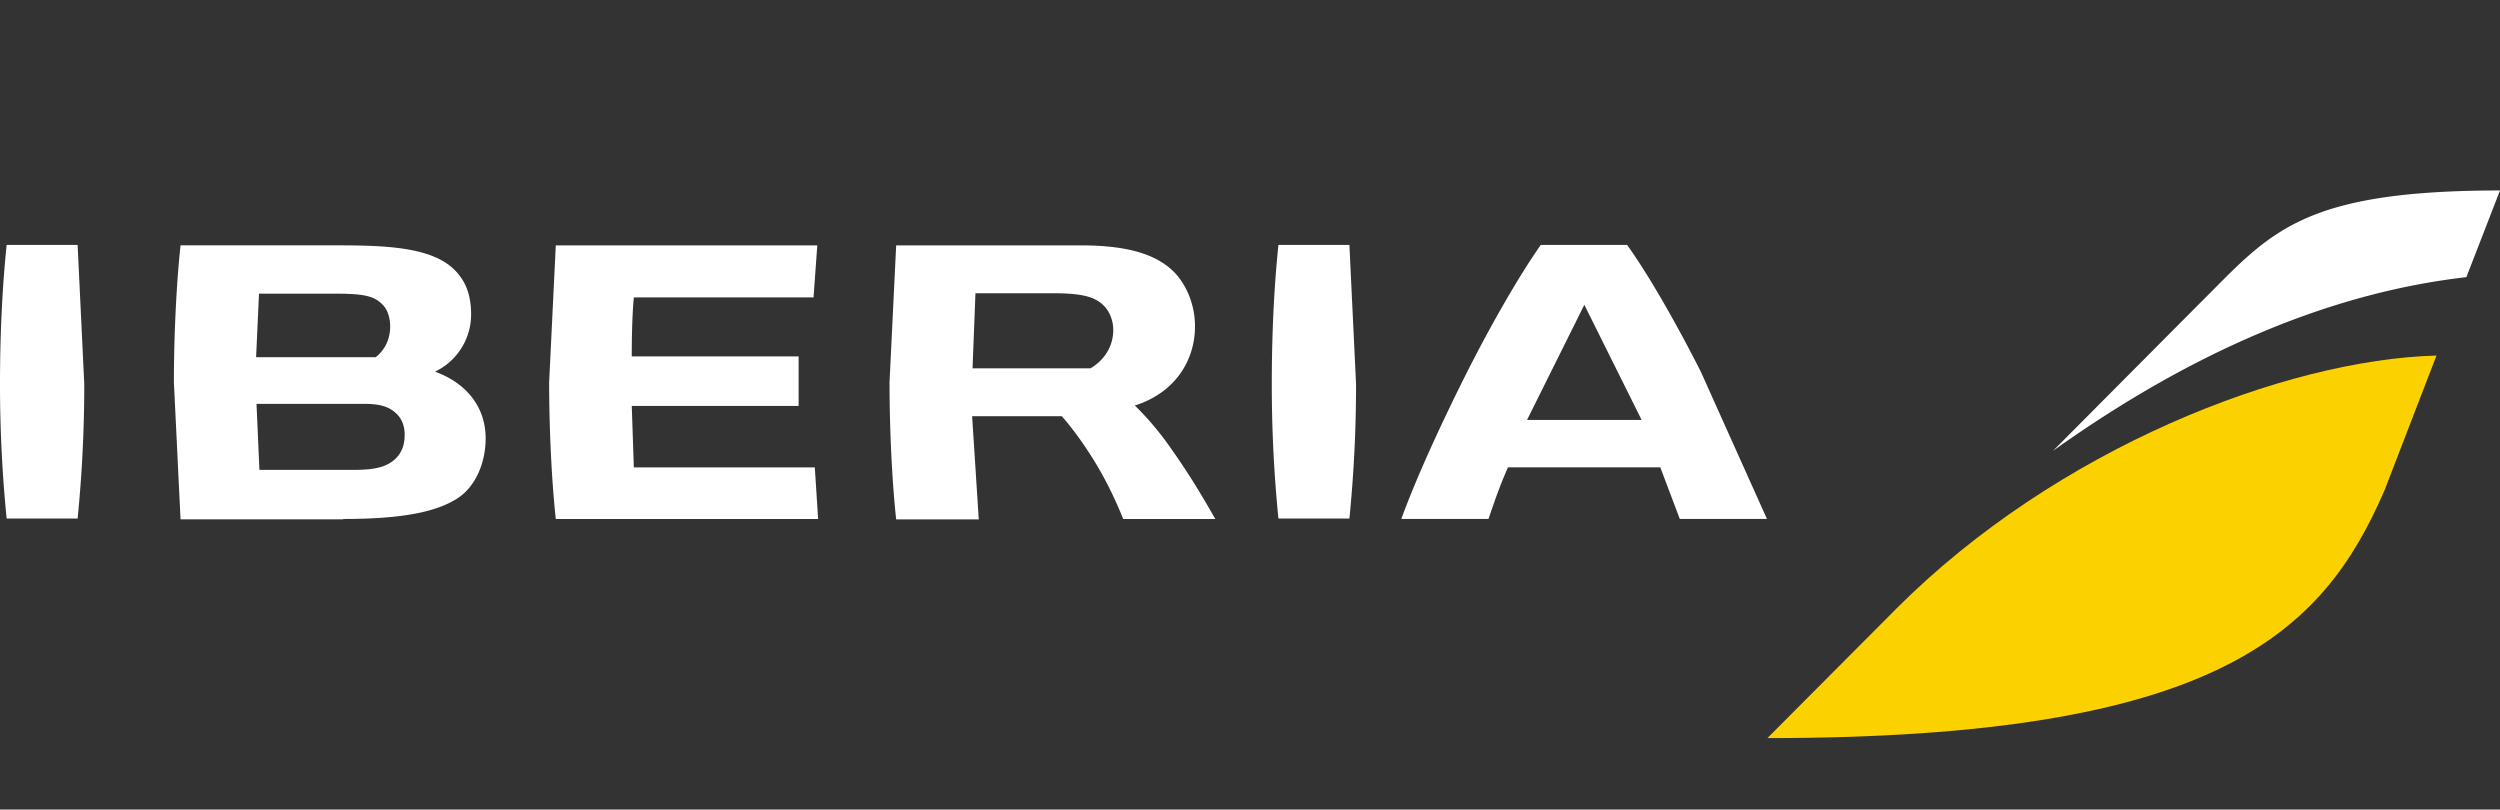 <svg xmlns="http://www.w3.org/2000/svg" width="105" height="34" fill="none" xmlns:v="https://vecta.io/nano"><rect width="100%" height="100%" fill="#333333" stroke="none"/><path d="M79.67 25.54c6.712-6.708 16.3-10.434 22.663-10.607l-2.179 5.65C97.556 26.597 93.111 31 74.231 31l5.439-5.46z" fill="url(#A)"/><path d="M86.225 18.937l6.119-6.153C95.307 9.855 96.458 8 105 8l-1.412 3.64c-5.753.659-11.558 3.155-17.363 7.297zm-51.864 2.86H23.343c-.192-1.785-.279-4.004-.279-5.737l.279-5.754h10.983l-.157 2.184h-7.548c-.07.745-.087 1.716-.087 2.479h7.008v2.08h-7.008l.087 2.582h7.601l.139 2.167zm16.684 0h-3.87c-.418-1.04-.907-1.976-1.395-2.721-.453-.711-.907-1.283-1.185-1.595h-3.766l.279 4.333h-3.469c-.192-1.785-.279-4.004-.279-5.754l.279-5.754h7.775c2.162 0 3.26.468 3.922 1.144.523.555.854 1.386.854 2.253 0 1.473-.872 2.808-2.528 3.328a12.36 12.36 0 0 1 1.482 1.75c.872 1.231 1.36 2.08 1.9 3.016zm-5.247-6.326c.645-.381.959-.988.959-1.612 0-.347-.122-.728-.366-.988-.366-.399-.924-.555-2.162-.555h-3.26l-.122 3.154h4.951zM3.26 10.288H.279C.087 12.143 0 14.153 0 16.129a56.77 56.77 0 0 0 .279 5.65H3.26a56.77 56.77 0 0 0 .279-5.65l-.279-5.841zm68.181 5.338l2.772 6.17h-3.661l-.819-2.167h-6.398c-.331.745-.558 1.404-.819 2.167h-3.661c.645-1.768 1.691-4.039 2.772-6.188 1.081-2.132 2.231-4.108 3.086-5.321h3.626c.872 1.213 2.022 3.207 3.103 5.338zm-2.493 2.011l-2.406-4.836-2.406 4.836h4.812zm-54.531 4.16c2.336 0 3.905-.26 4.847-.901.732-.503 1.133-1.491 1.133-2.479 0-1.352-.837-2.34-2.127-2.808a2.66 2.66 0 0 0 1.517-2.392c0-.971-.314-1.56-.837-2.011-.994-.832-2.824-.901-4.777-.901h-6.59c-.192 1.785-.279 4.004-.279 5.754l.279 5.754h6.834v-.017zm-3.539-9.464h3.138c1.255 0 1.691.087 2.057.468.209.208.314.555.314.919 0 .503-.209.971-.61 1.283h-5.021l.122-2.669zm4.393 4.628c.662 0 1.011.104 1.307.347s.418.572.418.953c0 .399-.105.728-.383 1.005-.349.329-.819.468-1.726.468h-3.992l-.122-2.773h4.498zm41.404-6.673h-2.981c-.192 1.854-.279 3.865-.279 5.841a56.75 56.75 0 0 0 .279 5.65h2.981a56.75 56.75 0 0 0 .279-5.65l-.279-5.841z" fill="#fff"/><defs><linearGradient id="A" x1="75.154" y1="32.604" x2="103.151" y2="16.346" gradientUnits="userSpaceOnUse"><stop offset=".85" stop-color="#fcd100"/></linearGradient></defs></svg>